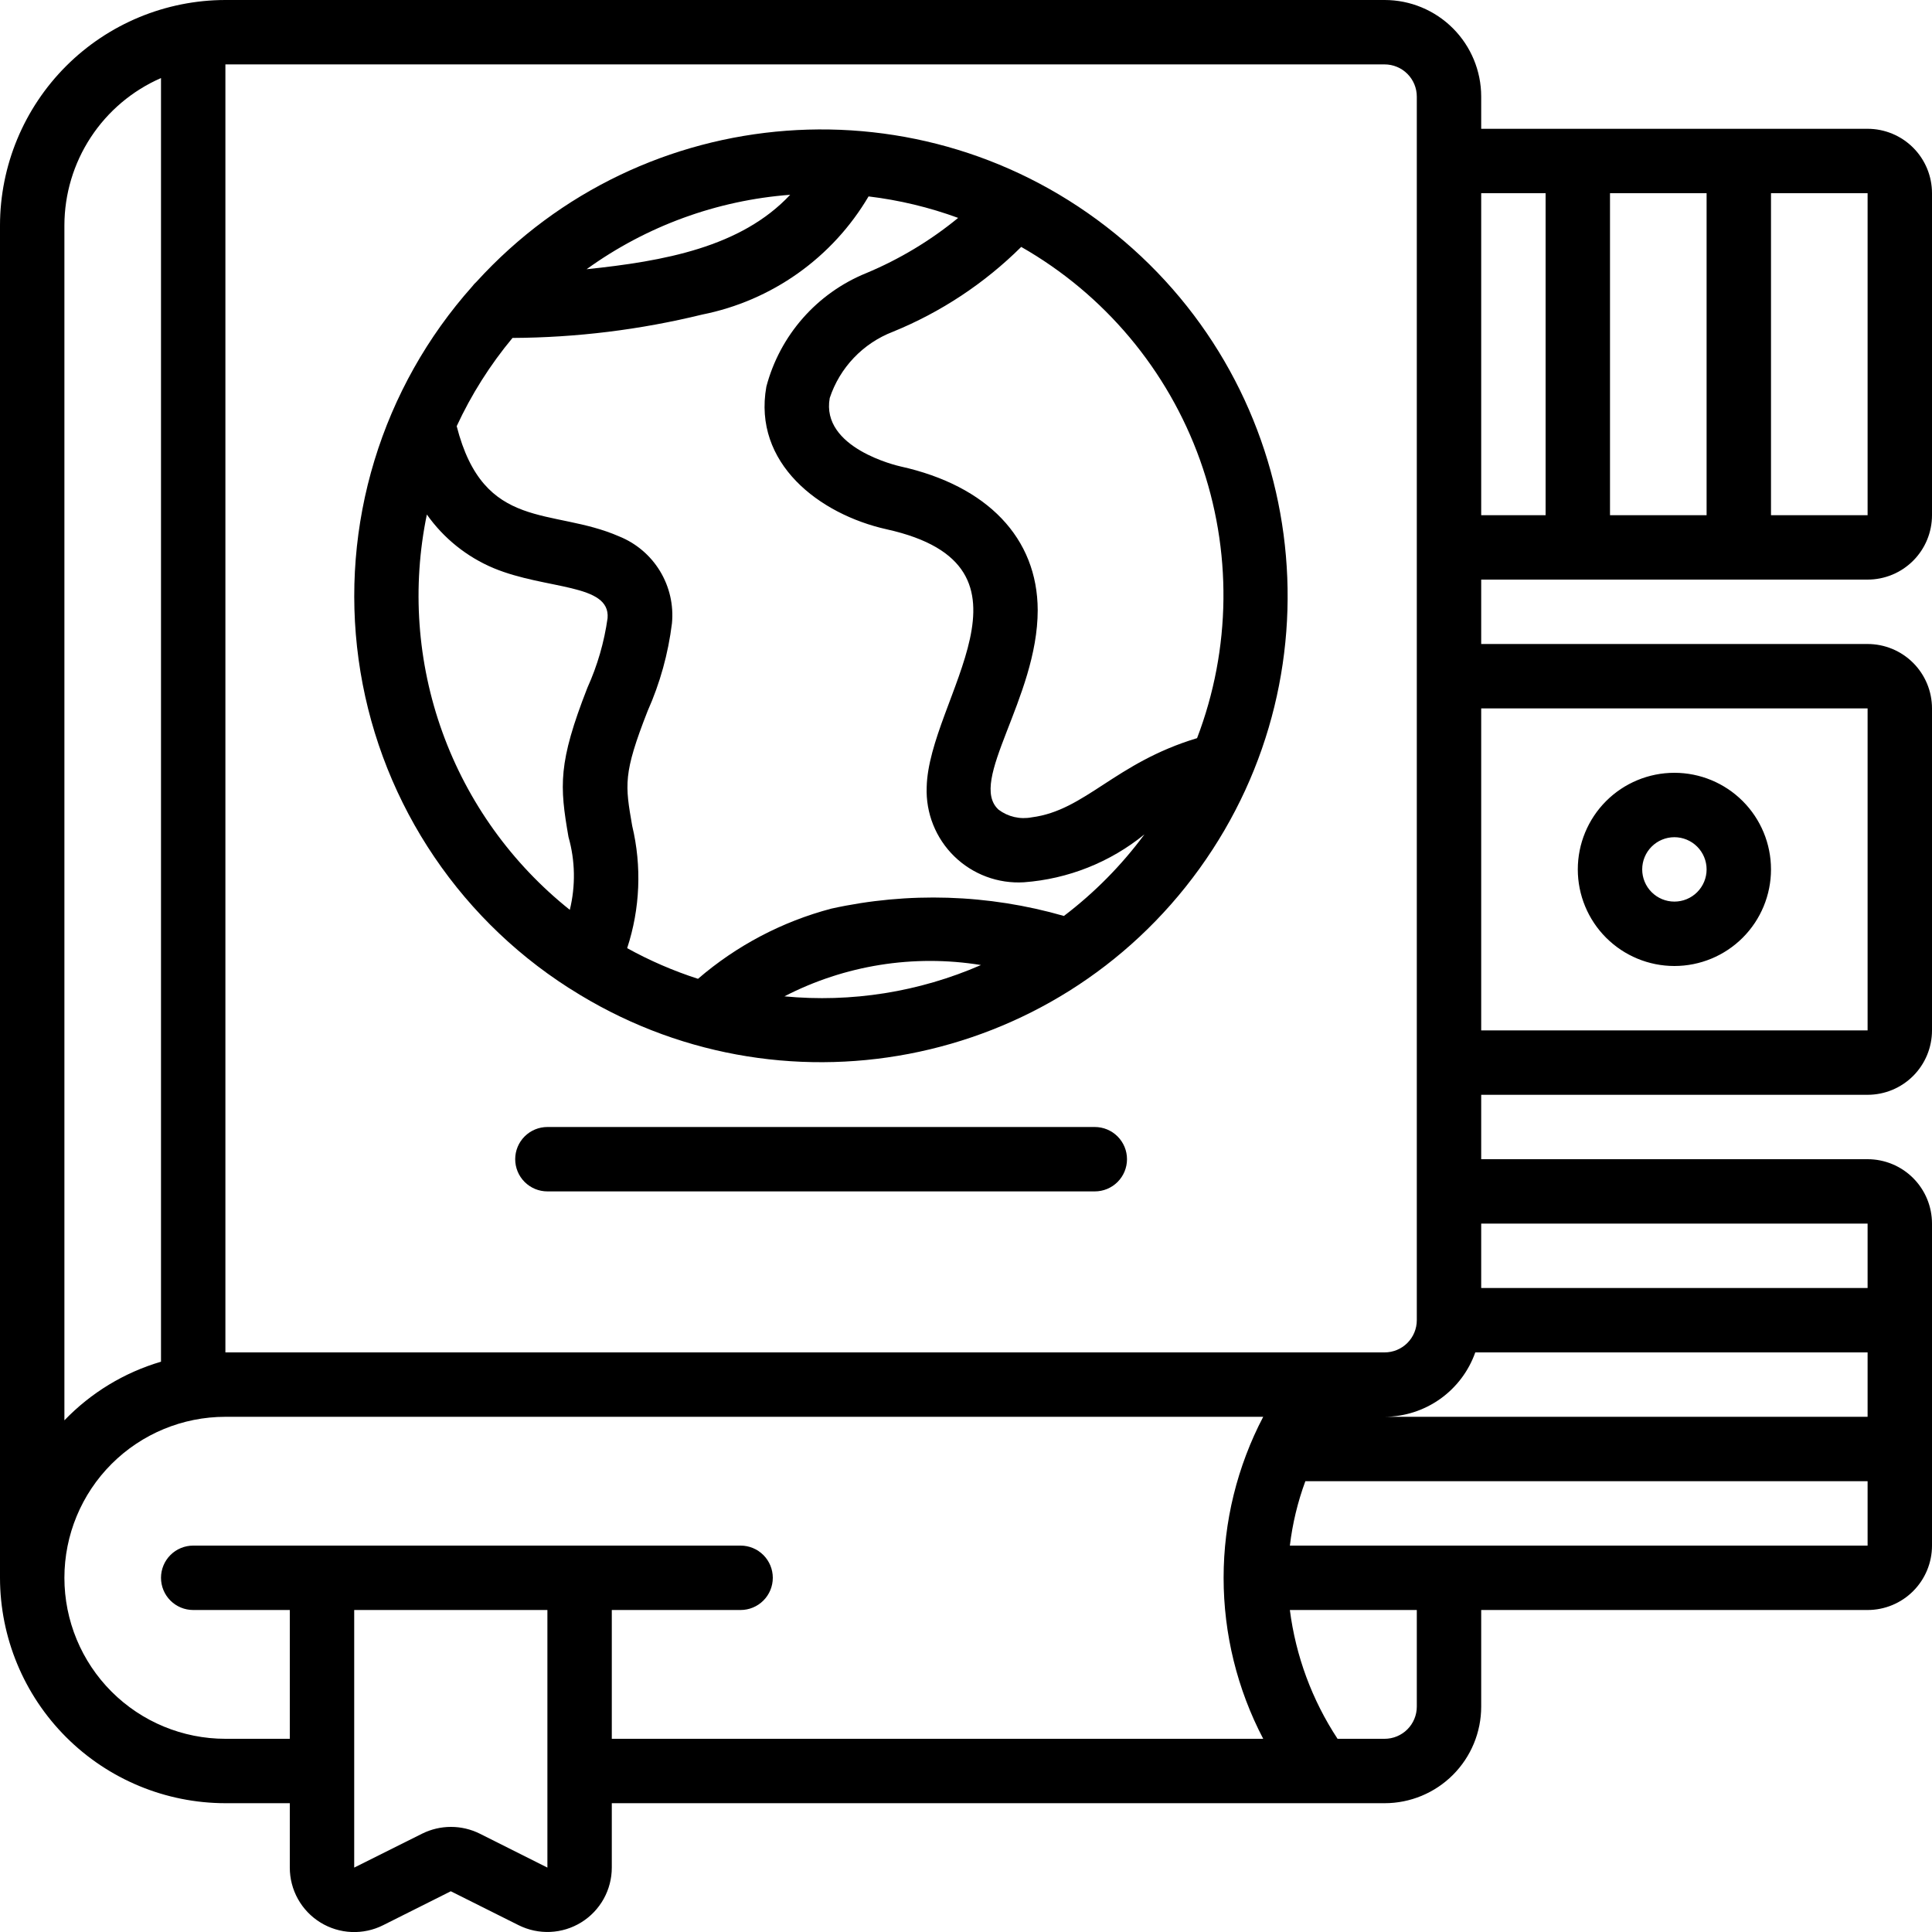 <svg width="512" height="512" viewBox="0 0 512 512" fill="none" xmlns="http://www.w3.org/2000/svg">
<g clip-path="url(#clip0_10_75)">
<path d="M0 59.733V418.133C0.018 433.97 6.317 449.153 17.515 460.351C28.714 471.55 43.897 477.849 59.733 477.867H76.8V494.933C76.797 497.848 77.541 500.716 78.961 503.262C80.38 505.808 82.428 507.947 84.91 509.477C87.391 511.007 90.223 511.876 93.135 512.001C96.048 512.126 98.944 511.503 101.547 510.191L119.467 501.205L137.429 510.191C140.031 511.493 142.922 512.108 145.828 511.978C148.735 511.848 151.56 510.978 154.035 509.449C156.51 507.92 158.553 505.784 159.971 503.244C161.388 500.703 162.133 497.843 162.133 494.933V477.867H366.933C373.723 477.867 380.234 475.17 385.035 470.369C389.836 465.568 392.533 459.056 392.533 452.267V426.667H494.933C499.46 426.667 503.801 424.869 507.001 421.668C510.202 418.467 512 414.126 512 409.6V324.267C512 319.74 510.202 315.399 507.001 312.199C503.801 308.998 499.46 307.2 494.933 307.2H392.533V290.133H494.933C499.46 290.133 503.801 288.335 507.001 285.135C510.202 281.934 512 277.593 512 273.067V187.733C512 183.207 510.202 178.866 507.001 175.665C503.801 172.465 499.46 170.667 494.933 170.667H392.533V153.6H494.933C499.46 153.6 503.801 151.802 507.001 148.601C510.202 145.401 512 141.06 512 136.533V51.2C512 46.674 510.202 42.333 507.001 39.132C503.801 35.931 499.46 34.133 494.933 34.133H392.533V25.6C392.533 18.811 389.836 12.299 385.035 7.498C380.234 2.697 373.723 0 366.933 0L59.733 0C43.897 0.018 28.714 6.317 17.515 17.515C6.317 28.714 0.018 43.897 0 59.733ZM17.067 59.733C17.078 51.441 19.505 43.331 24.051 36.397C28.598 29.462 35.066 24.002 42.667 20.685V360.866C32.926 363.729 24.102 369.086 17.067 376.405V59.733ZM127.147 485.939C124.773 484.76 122.159 484.147 119.509 484.147C116.859 484.147 114.245 484.76 111.872 485.939L93.867 494.933V426.667H145.067V494.933L127.147 485.939ZM162.133 426.667H196.267C198.53 426.667 200.7 425.768 202.301 424.167C203.901 422.567 204.8 420.397 204.8 418.133C204.8 415.87 203.901 413.7 202.301 412.099C200.7 410.499 198.53 409.6 196.267 409.6H51.2C48.937 409.6 46.766 410.499 45.166 412.099C43.566 413.7 42.667 415.87 42.667 418.133C42.667 420.397 43.566 422.567 45.166 424.167C46.766 425.768 48.937 426.667 51.2 426.667H76.8V460.8H59.733C48.417 460.8 37.565 456.305 29.563 448.303C21.562 440.302 17.067 429.449 17.067 418.133C17.067 406.817 21.562 395.965 29.563 387.963C37.565 379.962 48.417 375.467 59.733 375.467H334.763C327.87 388.633 324.269 403.272 324.269 418.133C324.269 432.994 327.87 447.634 334.763 460.8H162.133V426.667ZM390.963 358.4H494.933V375.467H366.933C372.209 375.445 377.349 373.793 381.651 370.738C385.952 367.683 389.205 363.374 390.963 358.4ZM375.467 452.267C375.467 454.53 374.568 456.7 372.967 458.301C371.367 459.901 369.197 460.8 366.933 460.8H354.466C347.709 450.533 343.387 438.858 341.828 426.667H375.467V452.267ZM341.828 409.6C342.523 403.77 343.9 398.042 345.933 392.533H494.933V409.6H341.828ZM494.933 324.267V341.333H392.533V324.267H494.933ZM494.933 187.733V273.067H392.533V187.733H494.933ZM426.667 136.533V51.2H452.267V136.533H426.667ZM494.933 136.533H469.333V51.2H494.933V136.533ZM409.6 51.2V136.533H392.533V51.2H409.6ZM375.467 25.6V349.867C375.467 352.13 374.568 354.3 372.967 355.901C371.367 357.501 369.197 358.4 366.933 358.4H59.733V17.067H366.933C369.197 17.067 371.367 17.966 372.967 19.566C374.568 21.166 375.467 23.337 375.467 25.6Z" fill="black"/>
<path d="M443.733 256C450.523 256 457.034 253.303 461.835 248.502C466.636 243.701 469.333 237.19 469.333 230.4C469.333 223.61 466.636 217.099 461.835 212.298C457.034 207.497 450.523 204.8 443.733 204.8C436.944 204.8 430.432 207.497 425.631 212.298C420.83 217.099 418.133 223.61 418.133 230.4C418.133 237.19 420.83 243.701 425.631 248.502C430.432 253.303 436.944 256 443.733 256ZM443.733 221.867C445.997 221.867 448.167 222.766 449.767 224.366C451.368 225.966 452.267 228.137 452.267 230.4C452.267 232.663 451.368 234.834 449.767 236.434C448.167 238.034 445.997 238.933 443.733 238.933C441.47 238.933 439.3 238.034 437.699 236.434C436.099 234.834 435.2 232.663 435.2 230.4C435.2 228.137 436.099 225.966 437.699 224.366C439.3 222.766 441.47 221.867 443.733 221.867ZM150.647 261.76C150.818 261.879 150.989 261.99 151.177 262.084C206.413 297.327 279.552 283.332 317.875 230.195C356.207 177.058 346.411 103.236 295.543 61.944C244.676 20.642 170.411 26.223 126.293 74.65C125.863 75.031 125.474 75.458 125.133 75.921C113.267 89.233 104.431 104.96 99.233 122.018C94.035 139.076 92.599 157.059 95.025 174.726C97.45 192.392 103.679 209.323 113.282 224.349C122.885 239.375 135.633 252.139 150.647 261.76ZM113.101 136.32C117.556 142.641 123.702 147.58 130.833 150.571C144.742 156.339 161.766 154.573 161.015 163.806C160.122 170.182 158.32 176.398 155.665 182.263C147.866 202.206 148.301 208.256 150.656 221.807C152.448 228.105 152.559 234.761 151.006 241.118C135.62 228.853 123.935 212.562 117.249 194.056C110.564 175.55 109.14 155.553 113.135 136.286L113.101 136.32ZM207.821 264.073C223.859 255.771 242.142 252.851 259.968 255.744C243.575 262.891 225.631 265.746 207.829 264.038L207.821 264.073ZM281.95 242.739C261.891 236.964 240.706 236.295 220.322 240.794C207.281 244.231 195.194 250.592 184.977 259.396C178.473 257.299 172.186 254.578 166.204 251.273C169.644 240.796 170.104 229.569 167.535 218.846C165.658 207.966 165.086 205.116 171.622 188.433C174.916 181.043 177.084 173.21 178.074 165.188C178.541 160.351 177.429 155.492 174.905 151.339C172.38 147.186 168.58 143.961 164.07 142.148C146.372 134.4 128.23 141.065 121.028 112.939C124.922 104.536 129.894 96.677 135.817 89.557C152.761 89.47 169.636 87.391 186.095 83.362C195.233 81.541 203.883 77.811 211.48 72.415C219.077 67.02 225.448 60.081 230.178 52.053C238.285 53.026 246.255 54.938 253.918 57.745C246.55 63.787 238.34 68.72 229.547 72.388C223.107 75.006 217.365 79.086 212.774 84.305C208.183 89.524 204.869 95.739 203.093 102.46C199.467 122.752 217.088 136.286 234.982 140.271C279.159 150.076 246.076 185.139 245.581 208.631C245.454 212.024 246.039 215.405 247.298 218.557C248.557 221.709 250.462 224.563 252.89 226.935C255.318 229.307 258.216 231.145 261.397 232.329C264.578 233.514 267.972 234.019 271.36 233.813C283.052 232.947 294.198 228.515 303.292 221.116C297.24 229.295 290.057 236.572 281.958 242.731L281.95 242.739ZM155.452 71.347C171.274 59.921 189.947 53.093 209.408 51.618C196.378 65.536 175.863 69.222 155.452 71.347ZM317.235 195.618C295.424 202.18 287.642 214.775 273.417 216.602C271.896 216.896 270.331 216.869 268.821 216.522C267.312 216.176 265.892 215.517 264.653 214.588C256.333 207.113 275.004 185.011 275.004 161.681C274.944 142.601 261.692 128.725 238.66 123.614C237.807 123.426 217.489 118.741 219.887 105.481C221.203 101.5 223.385 97.86 226.278 94.825C229.17 91.79 232.7 89.434 236.612 87.927C249.327 82.75 260.891 75.105 270.635 65.434C292.663 77.999 309.469 98.03 318.015 121.906C326.562 145.782 326.285 171.928 317.235 195.618ZM290.133 298.667H145.067C142.803 298.667 140.633 299.566 139.033 301.166C137.432 302.766 136.533 304.937 136.533 307.2C136.533 309.463 137.432 311.634 139.033 313.234C140.633 314.834 142.803 315.733 145.067 315.733H290.133C292.397 315.733 294.567 314.834 296.167 313.234C297.768 311.634 298.667 309.463 298.667 307.2C298.667 304.937 297.768 302.766 296.167 301.166C294.567 299.566 292.397 298.667 290.133 298.667Z" fill="black"/>
</g>
<defs>
<clipPath id="clip0_10_75">
<rect width="512" height="512" fill="white"/>
</clipPath>
</defs>
</svg>
